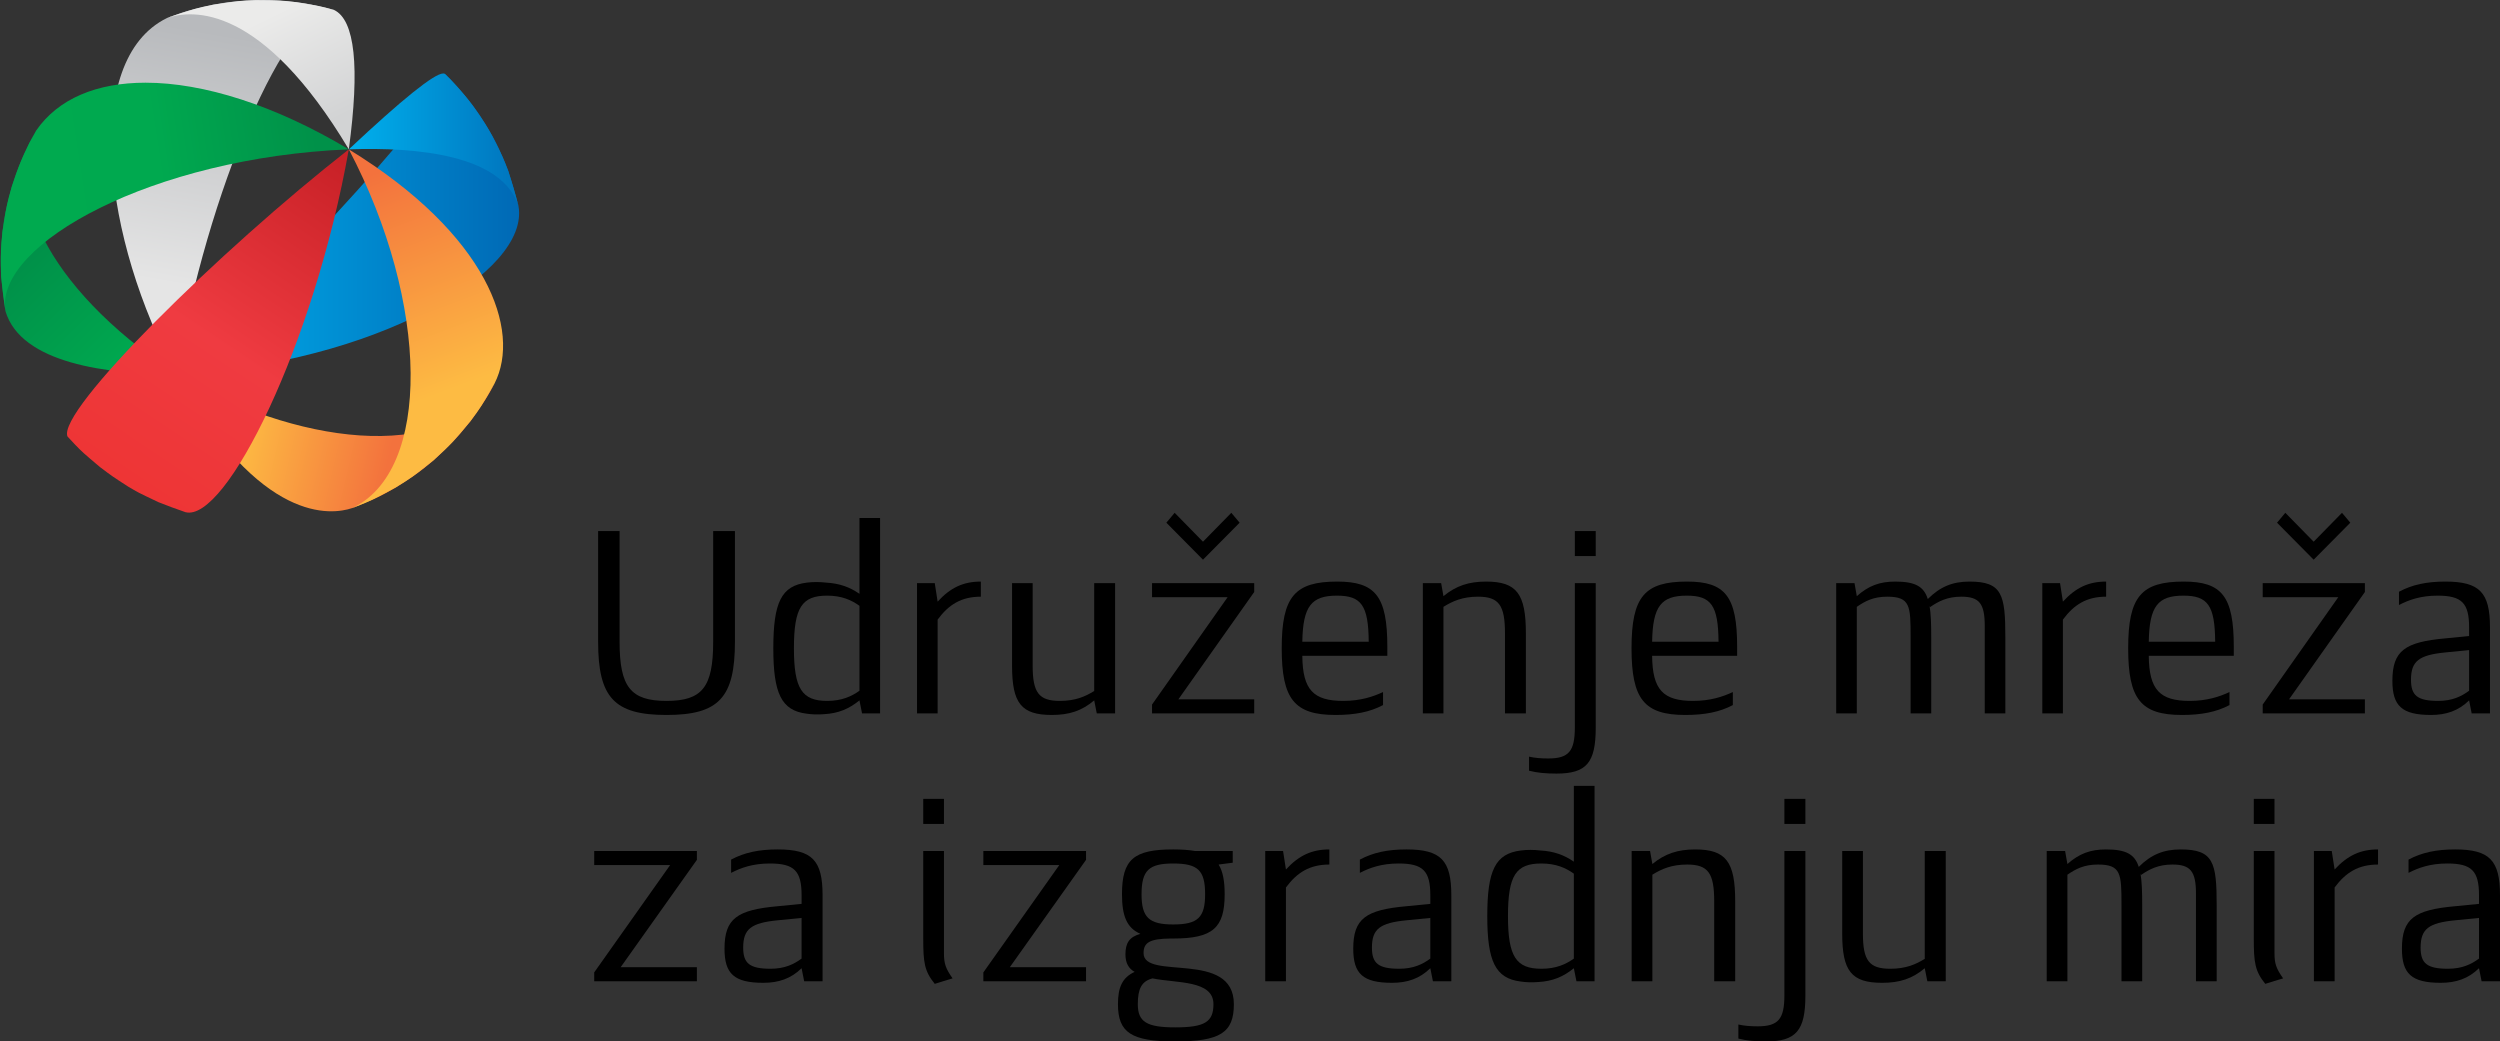 <?xml version="1.0" encoding="UTF-8"?> <svg xmlns="http://www.w3.org/2000/svg" xmlns:xlink="http://www.w3.org/1999/xlink" version="1.1" id="Layer_1" x="0px" y="0px" viewBox="0 0 612 254.944" style="enable-background:new 0 0 612 254.944;" xml:space="preserve"><rect x="0" y="0" width="612" height="254.944" fill="#333333" stroke="none"/> <style type="text/css"> .st0{clip-path:url(#XMLID_115_);fill:url(#XMLID_117_);} .st1{clip-path:url(#XMLID_119_);fill:url(#XMLID_120_);} .st2{clip-path:url(#XMLID_122_);fill:url(#XMLID_124_);} .st3{clip-path:url(#XMLID_125_);fill:url(#XMLID_127_);} .st4{clip-path:url(#XMLID_128_);fill:url(#XMLID_130_);} .st5{clip-path:url(#XMLID_132_);fill:url(#XMLID_133_);} .st6{clip-path:url(#XMLID_134_);fill:url(#XMLID_136_);} .st7{clip-path:url(#XMLID_138_);fill:url(#XMLID_139_);} .st8{clip-path:url(#XMLID_141_);fill:url(#XMLID_142_);} </style> <g id="XMLID_67_"> <g id="XMLID_173_"> <defs> <path id="XMLID_65_" d="M86.138,124.401l0.659-0.244c5.68-2.381,6.278-2.63,10.055-4.809 c5.255-3.387,5.81-3.743,9.294-6.679c4.382-4.097,5.298-4.953,9.051-9.605 c3.738-5.302,3.962-5.62,5.868-9.186c-12.546,20.035-49.442,14.607-77.855-2.211 C63.764,128.47,81.264,126.025,86.138,124.401"></path> </defs> <clipPath id="XMLID_115_"> <use xlink:href="#XMLID_65_" style="overflow:visible;"></use> </clipPath> <linearGradient id="XMLID_117_" gradientUnits="userSpaceOnUse" x1="5.622" y1="538.055" x2="7.495" y2="538.055" gradientTransform="matrix(18.954 4.387 4.387 -18.954 -2407.503 10278.269)"> <stop offset="0" style="stop-color:#FDBB43"></stop> <stop offset="1" style="stop-color:#F3723D"></stop> </linearGradient> <polygon id="XMLID_66_" class="st0" points="47.17,74.562 129.151,93.54 117.105,145.575 35.124,126.598 "></polygon> </g> <g id="XMLID_168_"> <defs> <path id="XMLID_169_" d="M7.165,35.05c-2.64,5.714-2.921,6.31-4.292,10.675 c-1.587,6.13-1.714,6.632-2.271,10.993c-0.483,6.216-0.521,6.726-0.324,10.894 c0.244,2.576,0.644,6.006,1.058,8.56c3.784,12.76,24.857,15.471,41.873,15.495 C9.647,69.282,1.762,45.45,8.565,32.482L7.165,35.05z M8.565,32.482l0.266-0.491 C8.741,32.154,8.651,32.317,8.565,32.482"></path> </defs> <clipPath id="XMLID_119_"> <use xlink:href="#XMLID_169_" style="overflow:visible;"></use> </clipPath> <linearGradient id="XMLID_120_" gradientUnits="userSpaceOnUse" x1="8.847" y1="560.068" x2="10.72" y2="560.068" gradientTransform="matrix(-12.636 -12.899 -12.899 12.636 7375.249 -6883.162)"> <stop offset="0" style="stop-color:#00A84F"></stop> <stop offset="1" style="stop-color:#009149"></stop> </linearGradient> <polygon id="XMLID_64_" class="st1" points="21.201,113.228 -29.75,61.214 22.09,10.432 73.042,62.445 "></polygon> </g> <g id="XMLID_165_"> <defs> <path id="XMLID_60_" d="M62.608,0.03c-6.24,0.395-6.613,0.423-10.418,1.122 c-6.038,1.392-6.527,1.503-10.394,2.919l-0.974,0.369c-20.949,10.341-15.555,54.27,2.389,87.228 C50.445,47.243,70.626,0.53,81.758,2.424l-0.191-0.052c-5.626-1.366-5.847-1.422-9.045-1.842 c-4.521-0.412-5.817-0.53-7.749-0.53C64.159,0,63.477,0.011,62.608,0.03"></path> </defs> <clipPath id="XMLID_122_"> <use xlink:href="#XMLID_60_" style="overflow:visible;"></use> </clipPath> <linearGradient id="XMLID_124_" gradientUnits="userSpaceOnUse" x1="4.596" y1="551.577" x2="6.47" y2="551.577" gradientTransform="matrix(5.791 -32.905 -32.905 -5.791 18169.771 3415.805)"> <stop offset="0" style="stop-color:#E5E5E5"></stop> <stop offset="1" style="stop-color:#B8BABD"></stop> </linearGradient> <polygon id="XMLID_61_" class="st2" points="4.224,88.914 21.732,-10.564 97.407,2.754 79.899,102.232 "></polygon> </g> <g id="XMLID_162_"> <defs> <path id="XMLID_58_" d="M43.21,91.668c48.657-2.687,86.701-24.947,83.705-41.281 c-0.669-2.597-1.662-6.038-2.51-8.579c-2.286-5.547-2.329-5.652-3.876-8.492 c-2.962-4.997-2.962-4.997-4.755-7.413c-3.498-4.386-3.498-4.386-5.499-6.456l-1.373-1.366 C110.512,22.789,71.722,65.303,43.21,91.668"></path> </defs> <clipPath id="XMLID_125_"> <use xlink:href="#XMLID_58_" style="overflow:visible;"></use> </clipPath> <linearGradient id="XMLID_127_" gradientUnits="userSpaceOnUse" x1="6.966" y1="545.065" x2="8.839" y2="545.065" gradientTransform="matrix(44.769 0 0 -44.769 -268.649 24456.898)"> <stop offset="0" style="stop-color:#00B0ED"></stop> <stop offset="1" style="stop-color:#0069B5"></stop> </linearGradient> <rect id="XMLID_59_" x="43.21" y="18.081" class="st3" width="86.701" height="73.587"></rect> </g> <g id="XMLID_159_"> <defs> <path id="XMLID_56_" d="M86.138,124.401l0.659-0.244c4.058-1.566,4.509-1.812,10.055-4.809 c3.876-2.355,4.391-2.763,9.294-6.679c4.404-4.004,5.201-4.968,9.051-9.605 c2.445-3.239,2.634-3.578,5.868-9.186c6.619-13-1.722-36.48-35.672-57.32 C105.261,74.398,105.611,115.449,86.138,124.401"></path> </defs> <clipPath id="XMLID_128_"> <use xlink:href="#XMLID_56_" style="overflow:visible;"></use> </clipPath> <linearGradient id="XMLID_130_" gradientUnits="userSpaceOnUse" x1="5.868" y1="553.551" x2="7.741" y2="553.551" gradientTransform="matrix(-10.53 -28.081 -28.081 10.53 15717.816 -5569.2)"> <stop offset="0" style="stop-color:#FDBB43"></stop> <stop offset="1" style="stop-color:#F3723D"></stop> </linearGradient> <polygon id="XMLID_57_" class="st4" points="90.607,138.305 56.513,47.388 122.47,22.655 156.563,113.571 "></polygon> </g> <g id="XMLID_156_"> <defs> <path id="XMLID_54_" d="M16.525,106.858l1.798,1.924c1.821,1.892,2.065,2.102,6.162,5.564 c3.054,2.297,3.054,2.297,6.819,4.729c2.413,1.448,2.413,1.448,7.492,3.859 c1.96,0.8,4.616,1.757,6.613,2.448c9.881,2.565,31.459-40.88,39.983-88.824 C53.731,61.337,13.887,100.627,16.525,106.858"></path> </defs> <clipPath id="XMLID_132_"> <use xlink:href="#XMLID_54_" style="overflow:visible;"></use> </clipPath> <linearGradient id="XMLID_133_" gradientUnits="userSpaceOnUse" x1="5.476" y1="548.891" x2="7.349" y2="548.891" gradientTransform="matrix(28.235 -42.345 -42.345 -28.235 23115.354 15846.021)"> <stop offset="0" style="stop-color:#EE3535"></stop> <stop offset="0.433" style="stop-color:#EF3B41"></stop> <stop offset="1" style="stop-color:#C82127"></stop> </linearGradient> <polygon id="XMLID_55_" class="st5" points="-28.295,99.821 35.894,3.554 127.575,64.685 63.386,160.952 "></polygon> </g> <g id="XMLID_151_"> <defs> <path id="XMLID_152_" d="M1.337,76.173c-0.017-0.107-0.034-0.217-0.051-0.328 C1.301,75.955,1.318,76.064,1.337,76.173 M8.831,31.991l-1.665,3.059 c-2.036,4.116-2.248,4.736-4.292,10.675c-1.222,4.24-1.321,4.877-2.271,10.993 c-0.442,4.15-0.433,4.661-0.324,10.894c0.212,2.469,0.628,5.716,1.008,8.232 c-2.184-16.099,35.875-37.276,84.106-39.286c-18.062-10.819-35.603-16.316-49.757-16.316 C23.739,20.243,14.237,24.125,8.831,31.991"></path> </defs> <clipPath id="XMLID_134_"> <use xlink:href="#XMLID_152_" style="overflow:visible;"></use> </clipPath> <linearGradient id="XMLID_136_" gradientUnits="userSpaceOnUse" x1="5.703" y1="545.333" x2="7.577" y2="545.333" gradientTransform="matrix(40.539 -6.318 -6.318 -40.539 3216.947 22197.639)"> <stop offset="0" style="stop-color:#00AA4F"></stop> <stop offset="0.489" style="stop-color:#00A94F"></stop> <stop offset="1" style="stop-color:#009149"></stop> </linearGradient> <polygon id="XMLID_53_" class="st6" points="-9.408,21.569 83.346,7.114 93.902,74.846 1.148,89.302 "></polygon> </g> <g id="XMLID_148_"> <defs> <path id="XMLID_49_" d="M52.19,1.152c-4.037,0.809-4.517,0.967-10.394,2.919l-0.974,0.369 c6.312-2.197,23.285-3.472,44.571,32.118c2.726-20.211,1.501-31.699-3.634-34.134l-0.191-0.052 c-3.072-0.852-3.072-0.852-9.045-1.842c-3.481-0.429-3.597-0.433-9.914-0.5 C58.732,0.156,58.361,0.214,52.19,1.152"></path> </defs> <clipPath id="XMLID_138_"> <use xlink:href="#XMLID_49_" style="overflow:visible;"></use> </clipPath> <linearGradient id="XMLID_139_" gradientUnits="userSpaceOnUse" x1="5.342" y1="559.425" x2="7.215" y2="559.425" gradientTransform="matrix(-7.031 -14.347 -14.347 7.031 8135.673 -3822.431)"> <stop offset="0" style="stop-color:#D2D3D4"></stop> <stop offset="1" style="stop-color:#EBEBEA"></stop> </linearGradient> <polygon id="XMLID_50_" class="st7" points="49.98,55.248 26.387,7.104 78.96,-18.659 102.553,29.485 "></polygon> </g> <g id="XMLID_145_"> <defs> <path id="XMLID_47_" d="M85.393,36.559c16.698-0.586,37.456,1.334,41.523,13.828 c-0.658-2.599-1.673-6.033-2.51-8.579c-1.154-3.086-1.255-3.29-3.876-8.492 c-1.444-2.64-1.566-2.812-4.755-7.413c-1.712-2.297-1.784-2.376-5.499-6.456l-1.373-1.366 c-0.099-0.066-0.23-0.097-0.39-0.097C106.321,17.982,98.554,24.22,85.393,36.559"></path> </defs> <clipPath id="XMLID_141_"> <use xlink:href="#XMLID_47_" style="overflow:visible;"></use> </clipPath> <linearGradient id="XMLID_142_" gradientUnits="userSpaceOnUse" x1="4.759" y1="542.025" x2="6.632" y2="542.025" gradientTransform="matrix(22.165 0 0 -22.165 -20.088 12047.924)"> <stop offset="0" style="stop-color:#00B0ED"></stop> <stop offset="1" style="stop-color:#0074BD"></stop> </linearGradient> <rect id="XMLID_48_" x="85.393" y="17.982" class="st8" width="41.523" height="32.405"></rect> </g> <g id="XMLID_105_"> <path id="XMLID_143_" d="M145.462,208.324h25.136v2.168l-18.659,26.276h18.659v3.444h-25.136v-2.168l18.588-26.277 h-18.588V208.324z"></path> <path id="XMLID_140_" d="M188.482,211.384c-4.154,0-7.041,1.021-9.505,2.296v-3.253 c3.239-1.722,6.759-2.487,11.406-2.487c8.45,0,10.984,2.678,10.984,11.225v21.046h-4.506 l-0.633-3.189c-2.605,2.551-5.633,3.571-9.364,3.571c-7.182,0-9.505-2.232-9.505-8.355 c0-7.398,3.098-9.503,13.025-10.395l5.844-0.574v-2.105 C196.227,213.234,194.467,211.384,188.482,211.384z M190.383,225.288 c-6.477,0.638-8.449,2.105-8.449,6.696c0,3.826,1.549,5.167,6.689,5.167 c3.45,0,5.704-1.085,7.604-2.488v-9.949L190.383,225.288z"></path> <path id="XMLID_137_" d="M231.08,201.691h-5.07v-6.123h5.07V201.691z M231.08,233.323 c0,2.615,0.423,3.763,2.112,6.187c-1.409,0.382-2.887,0.893-4.365,1.339 c-2.535-3.125-2.817-5.23-2.817-11.097v-21.428h5.07V233.323z"></path> <path id="XMLID_135_" d="M240.726,208.324h25.136v2.168l-18.659,26.276h18.659v3.444h-25.136v-2.168 l18.588-26.277h-18.588V208.324z"></path> <path id="XMLID_131_" d="M279.169,228.604c-3.379-1.466-4.506-4.464-4.506-9.694 c0-8.546,2.887-10.97,12.532-10.97c2.113,0,3.873,0.128,5.351,0.383h9.225v2.87l-3.45,0.446 c1.056,1.722,1.478,4.082,1.478,7.271c0,8.227-2.887,10.842-12.604,10.842h-0.704 c-4.998,0.064-6.547,0.957-6.547,3.571c0,6.824,22.107-0.893,22.107,12.5 c0,6.952-3.308,9.12-14.362,9.12c-10.773,0-14.012-2.168-14.012-9.12 c0-4.145,1.056-6.505,4.084-7.908c-1.409-0.765-2.253-2.105-2.253-4.273 C275.508,230.9,276.423,229.37,279.169,228.604z M297.053,245.824c0-5.931-9.012-5.102-14.926-6.314 c-2.676,0.702-3.591,2.551-3.591,6.314c0,4.337,2.183,5.676,9.154,5.676 C294.941,251.5,297.053,250.16,297.053,245.824z M287.195,226.308c6.056,0,7.816-1.722,7.816-7.398 c0-5.867-1.76-7.526-7.816-7.526c-5.914,0-7.744,1.658-7.744,7.526 C279.451,224.586,281.281,226.308,287.195,226.308z"></path> <path id="XMLID_129_" d="M325.429,211.64c-4.788,0-7.885,1.914-10.631,5.612v22.96h-5.07v-31.888h4.365 l0.704,4.528c3.169-3.444,6.336-4.911,10.631-4.911V211.64z"></path> <path id="XMLID_126_" d="M342.398,211.384c-4.155,0-7.04,1.021-9.504,2.296v-3.253 c3.238-1.722,6.758-2.487,11.405-2.487c8.449,0,10.985,2.678,10.985,11.225v21.046h-4.506 l-0.635-3.189c-2.605,2.551-5.631,3.571-9.364,3.571c-7.181,0-9.504-2.232-9.504-8.355 c0-7.398,3.097-9.503,13.024-10.395l5.844-0.574v-2.105C350.142,213.234,348.382,211.384,342.398,211.384 z M344.299,225.288c-6.477,0.638-8.449,2.105-8.449,6.696c0,3.826,1.55,5.167,6.689,5.167 c3.45,0,5.703-1.085,7.604-2.488v-9.949L344.299,225.288z"></path> <path id="XMLID_123_" d="M385.277,237.023c-2.605,2.105-5.211,3.189-8.731,3.38 c-1.548,0.128-3.028,0.064-4.294-0.127c-6.197-0.766-8.167-4.974-8.167-16.008 c0-11.224,1.97-15.306,8.237-16.072c1.478-0.191,3.099-0.191,4.788,0 c3.238,0.191,5.774,1.084,8.167,2.742v-18.559h5.07v47.832h-4.435 C385.699,239.127,385.489,238.107,385.277,237.023z M385.277,213.872 c-1.97-1.403-4.365-2.487-7.955-2.487c-6.197,0-8.169,2.87-8.169,12.883 c0,9.886,1.972,12.884,8.169,12.884c3.59,0,5.984-1.085,7.955-2.488V213.872z"></path> <path id="XMLID_121_" d="M419.637,220.632c0-6.887-1.478-8.992-6.619-8.992 c-3.802,0-6.266,1.084-8.518,2.487v26.085h-5.07v-31.888h4.506l0.563,3.189 c3.097-2.551,6.266-3.572,10.491-3.572c7.534,0,9.786,2.998,9.786,12.691v19.58h-5.139V220.632z"></path> <path id="XMLID_118_" d="M441.959,243.72c0,8.546-2.254,11.224-9.647,11.224 c-2.605,0-4.788-0.191-6.758-0.702v-3.444c1.409,0.319,2.957,0.446,4.717,0.446 c5.07,0,6.548-1.786,6.548-7.589v-35.332h5.141V243.72z M441.959,201.691h-5.141v-6.123h5.141V201.691z"></path> <path id="XMLID_116_" d="M456.041,228.54c0,6.633,1.55,8.611,6.689,8.611 c3.873,0,6.266-1.085,8.449-2.424v-26.403h5.139v31.888h-4.506l-0.633-3.189 c-3.028,2.551-6.125,3.571-10.421,3.571c-7.532,0-9.786-2.87-9.786-12.054v-20.216h5.07V228.54z"></path> <path id="XMLID_114_" d="M537.574,218.782c0-5.484-1.337-7.143-5.772-7.143 c-3.45,0-5.633,1.148-7.675,2.551c-0.071-0.128-0.141-0.255-0.141-0.383 c0.351,1.978,0.423,4.528,0.423,7.781v18.623h-5.07v-18.623c0-7.717-0.071-9.949-5.774-9.949 c-3.379,0-5.421,1.084-7.463,2.487v26.085h-5.07v-31.888h4.506c0.21,1.084,0.351,2.104,0.564,3.189 c2.887-2.551,5.633-3.572,9.435-3.572c4.857,0,7.04,1.148,8.026,4.273 c3.028-2.997,6.056-4.273,10.28-4.273c8.026,0,8.8,3.189,8.8,13.648v18.623h-5.07V218.782z"></path> <path id="XMLID_111_" d="M556.797,201.691h-5.07v-6.123h5.07V201.691z M556.797,233.323 c0,2.615,0.423,3.763,2.111,6.187c-1.407,0.382-2.885,0.893-4.365,1.339 c-2.534-3.125-2.816-5.23-2.816-11.097v-21.428h5.07V233.323z"></path> <path id="XMLID_109_" d="M582.146,211.64c-4.788,0-7.885,1.914-10.631,5.612v22.96h-5.07v-31.888h4.365 l0.704,4.528c3.169-3.444,6.336-4.911,10.631-4.911V211.64z"></path> <path id="XMLID_106_" d="M599.115,211.384c-4.155,0-7.04,1.021-9.504,2.296v-3.253 c3.238-1.722,6.758-2.487,11.405-2.487c8.449,0,10.985,2.678,10.985,11.225v21.046h-4.506 l-0.635-3.189c-2.605,2.551-5.631,3.571-9.364,3.571c-7.181,0-9.504-2.232-9.504-8.355 c0-7.398,3.097-9.503,13.024-10.395l5.844-0.574v-2.105C606.859,213.234,605.099,211.384,599.115,211.384 z M601.015,225.288c-6.476,0.638-8.449,2.105-8.449,6.696c0,3.826,1.55,5.167,6.689,5.167 c3.45,0,5.703-1.085,7.604-2.488v-9.949L601.015,225.288z"></path> </g> <g id="XMLID_68_"> <path id="XMLID_103_" d="M174.586,129.998h5.325v27.105c0,13.648-3.923,17.921-16.746,17.921 c-12.821,0-16.746-4.273-16.746-17.921V129.998h5.255v27.105c0,11.097,2.732,14.478,11.49,14.478 c8.758,0,11.421-3.381,11.421-14.478V129.998z"></path> <path id="XMLID_100_" d="M210.398,171.452c-2.592,2.105-5.185,3.189-8.688,3.38 c-1.541,0.128-3.012,0.064-4.274-0.127c-6.166-0.766-8.128-4.975-8.128-16.008 c0-11.224,1.962-15.306,8.198-16.072c1.471-0.191,3.083-0.191,4.764,0 c3.223,0.191,5.746,1.084,8.128,2.742v-18.559h5.045v47.832h-4.415 C210.818,173.557,210.608,172.536,210.398,171.452z M210.398,148.301 c-1.962-1.403-4.344-2.487-7.917-2.487c-6.166,0-8.128,2.87-8.128,12.883 c0,9.886,1.962,12.884,8.128,12.884c3.573,0,5.955-1.085,7.917-2.488V148.301z"></path> <path id="XMLID_98_" d="M240.11,146.069c-4.764,0-7.847,1.914-10.579,5.612v22.96h-5.045v-31.888h4.344 l0.701,4.528c3.152-3.444,6.306-4.911,10.579-4.911V146.069z"></path> <path id="XMLID_96_" d="M252.795,162.969c0,6.633,1.541,8.611,6.656,8.611 c3.854,0,6.236-1.085,8.408-2.424v-26.403h5.115v31.888h-4.484l-0.631-3.189 c-3.012,2.551-6.095,3.571-10.369,3.571c-7.497,0-9.74-2.87-9.74-12.054v-20.216h5.045V162.969z"></path> <path id="XMLID_93_" d="M282.019,142.753h25.012v2.168l-18.566,26.276h18.566v3.444h-25.012v-2.168 l18.497-26.277h-18.497V142.753z M294.49,132.612l6.938-7.078l2.031,2.423l-8.968,9.056l-8.968-9.056 l2.033-2.423L294.49,132.612z"></path> <path id="XMLID_90_" d="M339.619,160.546h-20.811c0.071,8.355,2.733,11.034,10.02,11.034 c4.204,0,7.287-1.021,9.739-2.169v3.189c-3.222,1.722-6.936,2.423-11.63,2.423 c-10.09,0-13.173-3.89-13.173-16.327c0-12.691,3.224-16.327,13.593-16.327 c9.318,0,12.262,3.572,12.262,15.944V160.546z M335.063,157.102 c-0.07-8.928-1.82-11.288-7.777-11.288c-6.235,0-8.337,2.551-8.478,11.288H335.063z"></path> <path id="XMLID_88_" d="M368.419,155.061c0-6.887-1.471-8.992-6.586-8.992c-3.783,0-6.235,1.084-8.478,2.487 v26.085h-5.044v-31.888h4.484l0.56,3.189c3.083-2.551,6.237-3.572,10.441-3.572 c7.496,0,9.739,2.998,9.739,12.691v19.58h-5.115V155.061z"></path> <path id="XMLID_85_" d="M390.635,178.149c0,8.546-2.241,11.224-9.6,11.224 c-2.592,0-4.764-0.191-6.725-0.702v-3.444c1.401,0.319,2.942,0.446,4.695,0.446 c5.044,0,6.515-1.786,6.515-7.589v-35.332h5.115V178.149z M390.635,136.12h-5.115v-6.123h5.115 V136.12z"></path> <path id="XMLID_82_" d="M425.252,160.546h-20.811c0.071,8.355,2.733,11.034,10.02,11.034 c4.204,0,7.287-1.021,9.739-2.169v3.189c-3.222,1.722-6.936,2.423-11.63,2.423 c-10.09,0-13.173-3.89-13.173-16.327c0-12.691,3.224-16.327,13.593-16.327 c9.318,0,12.262,3.572,12.262,15.944V160.546z M420.696,157.102 c-0.07-8.928-1.82-11.288-7.777-11.288c-6.235,0-8.337,2.551-8.478,11.288H420.696z"></path> <path id="XMLID_80_" d="M485.865,153.212c0-5.484-1.332-7.143-5.745-7.143c-3.434,0-5.606,1.148-7.638,2.551 c-0.07-0.128-0.139-0.255-0.139-0.383c0.349,1.978,0.421,4.528,0.421,7.781v18.623h-5.046v-18.623 c0-7.717-0.07-9.949-5.745-9.949c-3.363,0-5.395,1.084-7.428,2.487v26.085h-5.044v-31.888h4.484 c0.21,1.084,0.349,2.104,0.56,3.189c2.874-2.551,5.606-3.572,9.389-3.572 c4.835,0,7.007,1.148,7.988,4.273c3.013-2.997,6.026-4.273,10.229-4.273 c7.988,0,8.758,3.189,8.758,13.648v18.623h-5.044V153.212z"></path> <path id="XMLID_78_" d="M515.58,146.069c-4.764,0-7.847,1.914-10.58,5.612v22.96h-5.044v-31.888h4.343 l0.701,4.528c3.154-3.444,6.306-4.911,10.58-4.911V146.069z"></path> <path id="XMLID_75_" d="M546.832,160.546H526.021c0.071,8.355,2.733,11.034,10.02,11.034 c4.204,0,7.287-1.021,9.739-2.169v3.189c-3.222,1.722-6.936,2.423-11.63,2.423 c-10.09,0-13.173-3.89-13.173-16.327c0-12.691,3.224-16.327,13.593-16.327 c9.318,0,12.262,3.572,12.262,15.944V160.546z M542.276,157.102 c-0.07-8.928-1.82-11.288-7.777-11.288c-6.235,0-8.337,2.551-8.478,11.288H542.276z"></path> <path id="XMLID_72_" d="M553.912,142.753h25.013v2.168l-18.568,26.276h18.568v3.444h-25.013v-2.168 l18.497-26.277h-18.497V142.753z M566.384,132.612l6.936-7.078l2.033,2.423l-8.968,9.056l-8.968-9.056 l2.031-2.423L566.384,132.612z"></path> <path id="XMLID_69_" d="M596.729,145.814c-4.133,0-7.007,1.021-9.459,2.296v-3.253 c3.224-1.722,6.725-2.487,11.35-2.487c8.409,0,10.93,2.678,10.93,11.225v21.046h-4.484 l-0.629-3.189c-2.592,2.551-5.606,3.571-9.32,3.571c-7.146,0-9.459-2.232-9.459-8.355 c0-7.398,3.083-9.503,12.962-10.395l5.816-0.574v-2.105 C604.437,147.663,602.684,145.814,596.729,145.814z M598.621,159.717 c-6.445,0.638-8.409,2.105-8.409,6.696c0,3.826,1.542,5.167,6.658,5.167 c3.432,0,5.675-1.085,7.567-2.488v-9.949L598.621,159.717z"></path> </g> </g> </svg> 